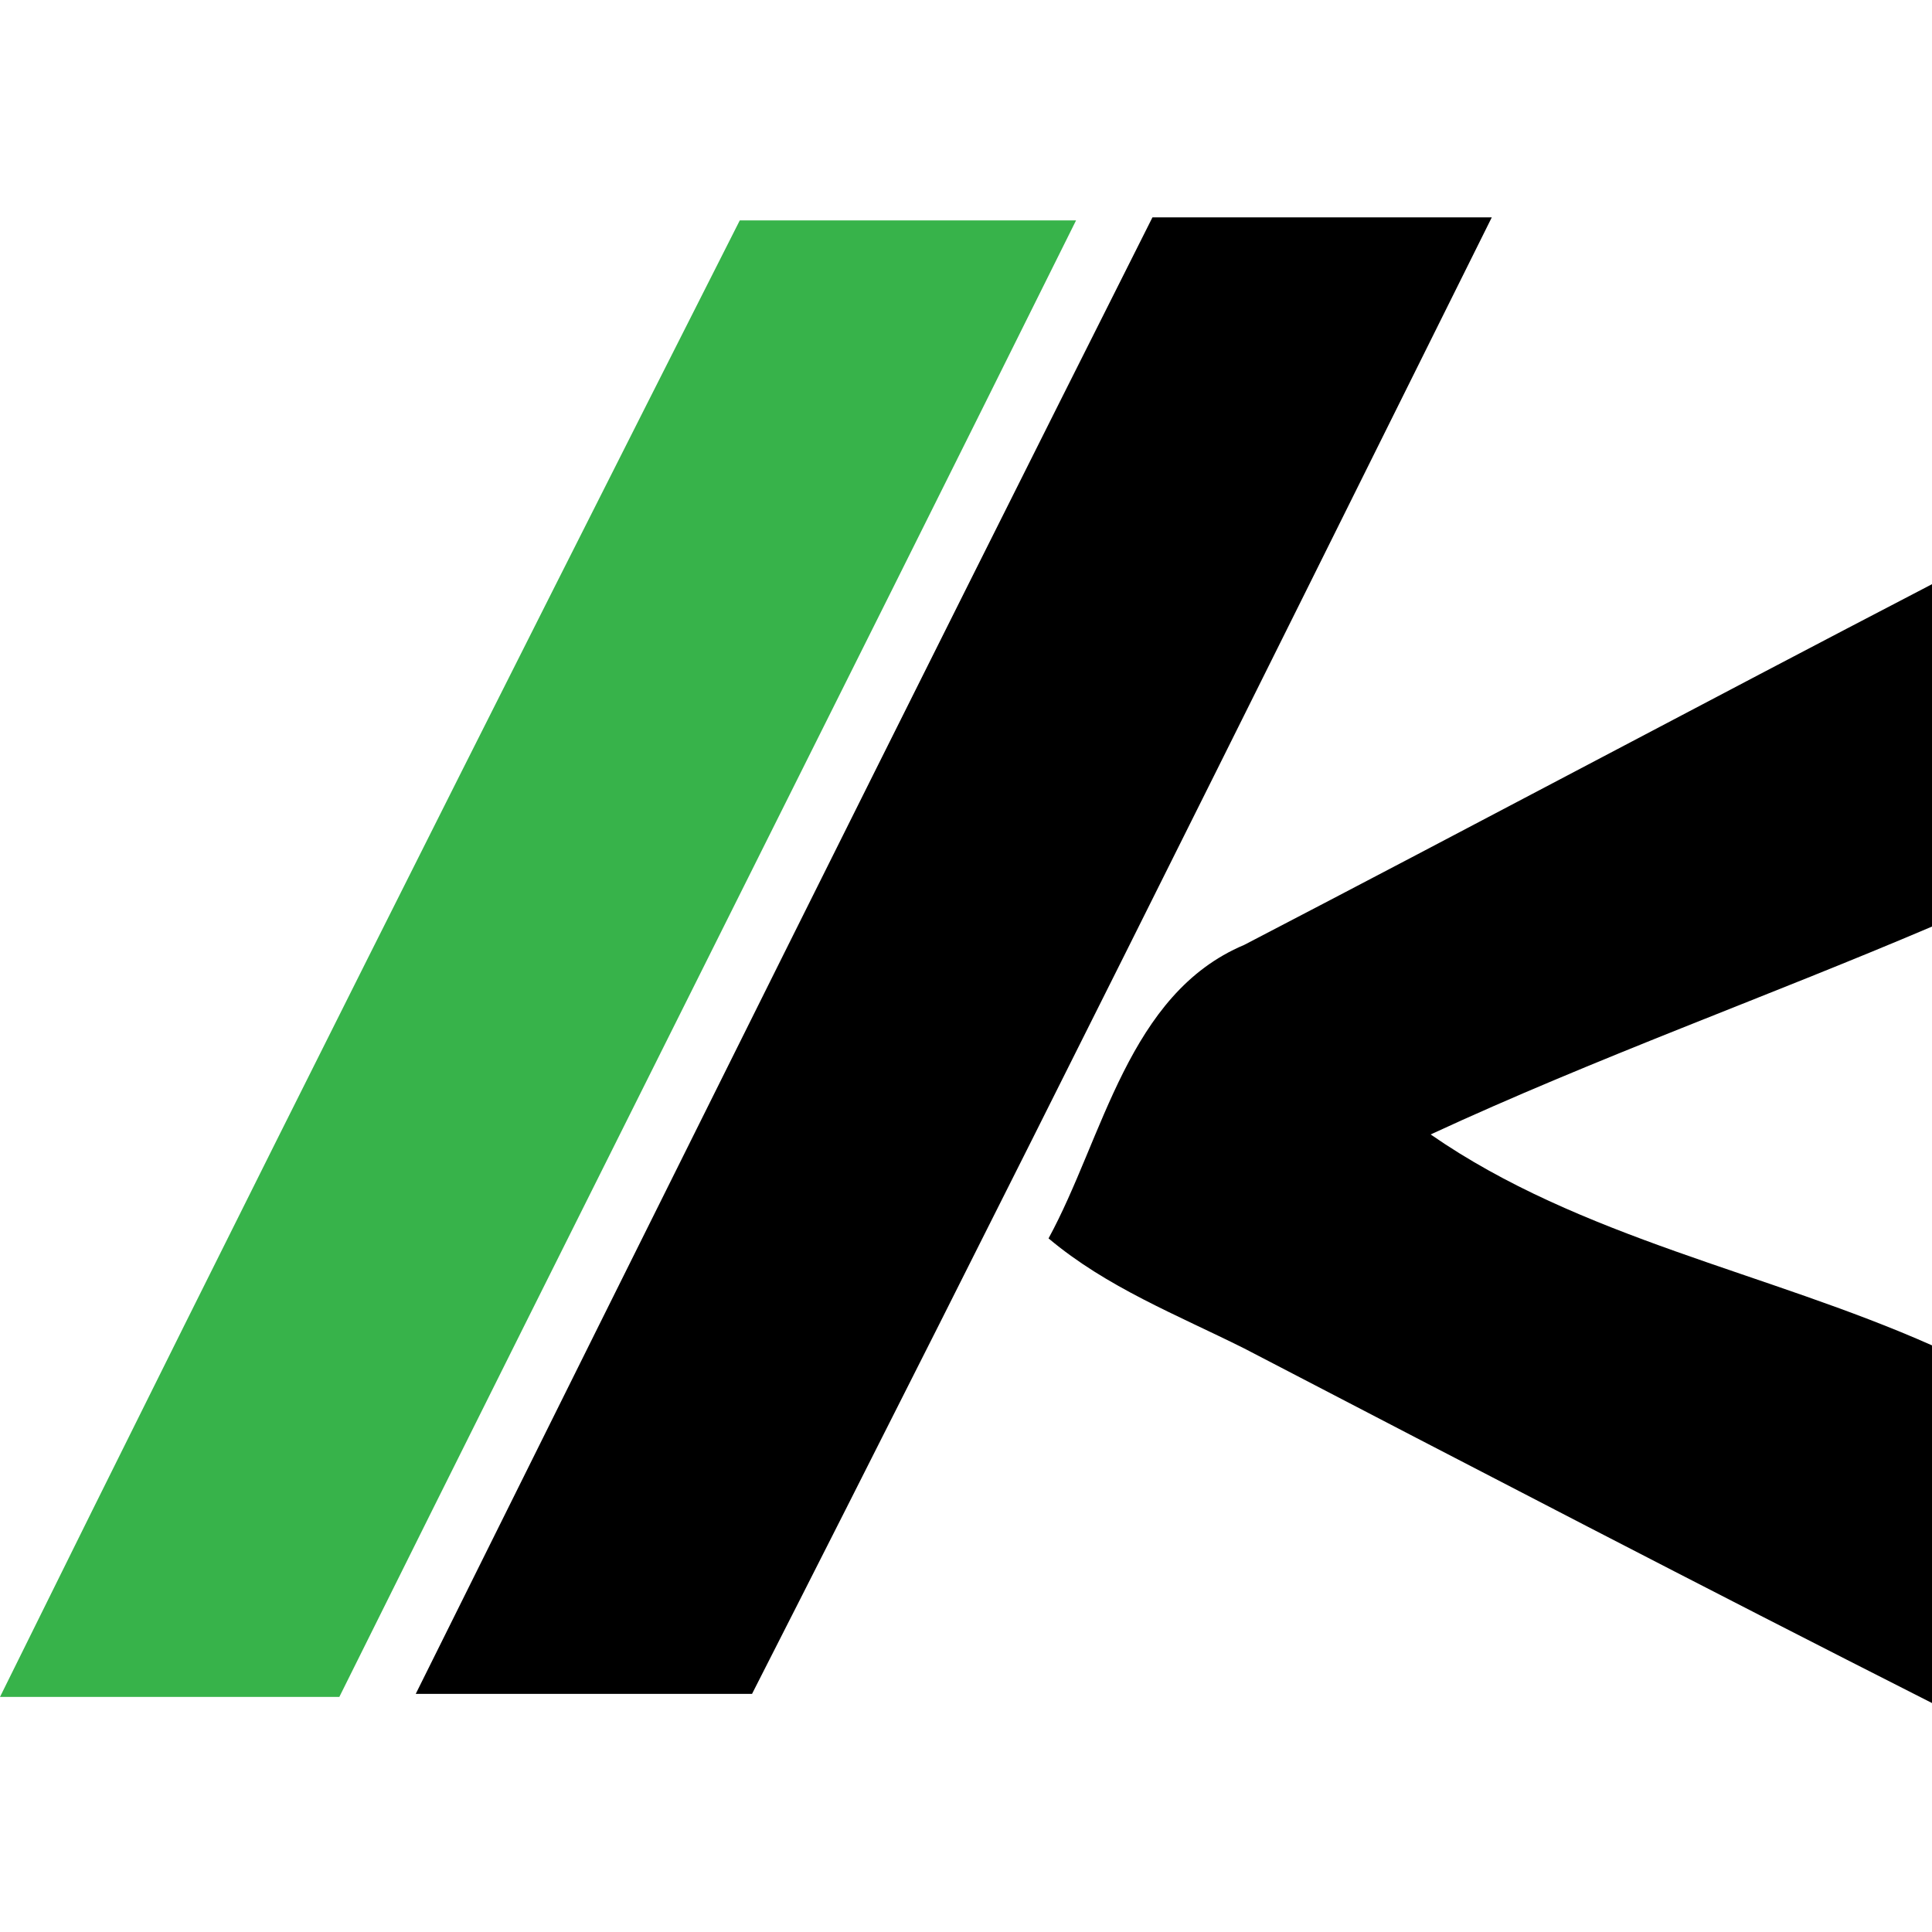 <?xml version="1.0" encoding="UTF-8"?>
<svg xmlns="http://www.w3.org/2000/svg" width="80" height="80" fill="none">
  <path d="M30.633 9.127h13.924c-10.127 20.38-20.38 40.76-30.506 61.139H0C10.127 49.759 20.38 29.38 30.633 9.126Z" fill="#37B34A"></path>
  <path d="M47.721 9h14.051C51.645 29.38 41.52 49.76 31.14 70.14H17.215C27.342 49.76 37.468 29.38 47.721 9Zm3.798 30.127c9.494-4.937 18.987-10 28.481-14.937v14.177c-6.835 2.912-13.924 5.443-20.76 8.608 6.203 4.303 13.925 5.696 20.76 8.734v14.81c-9.494-4.81-18.987-9.747-28.481-14.684-2.785-1.392-5.696-2.531-8.101-4.556 2.278-4.178 3.29-10.127 8.101-12.152Z" fill="#000"></path>
</svg>

